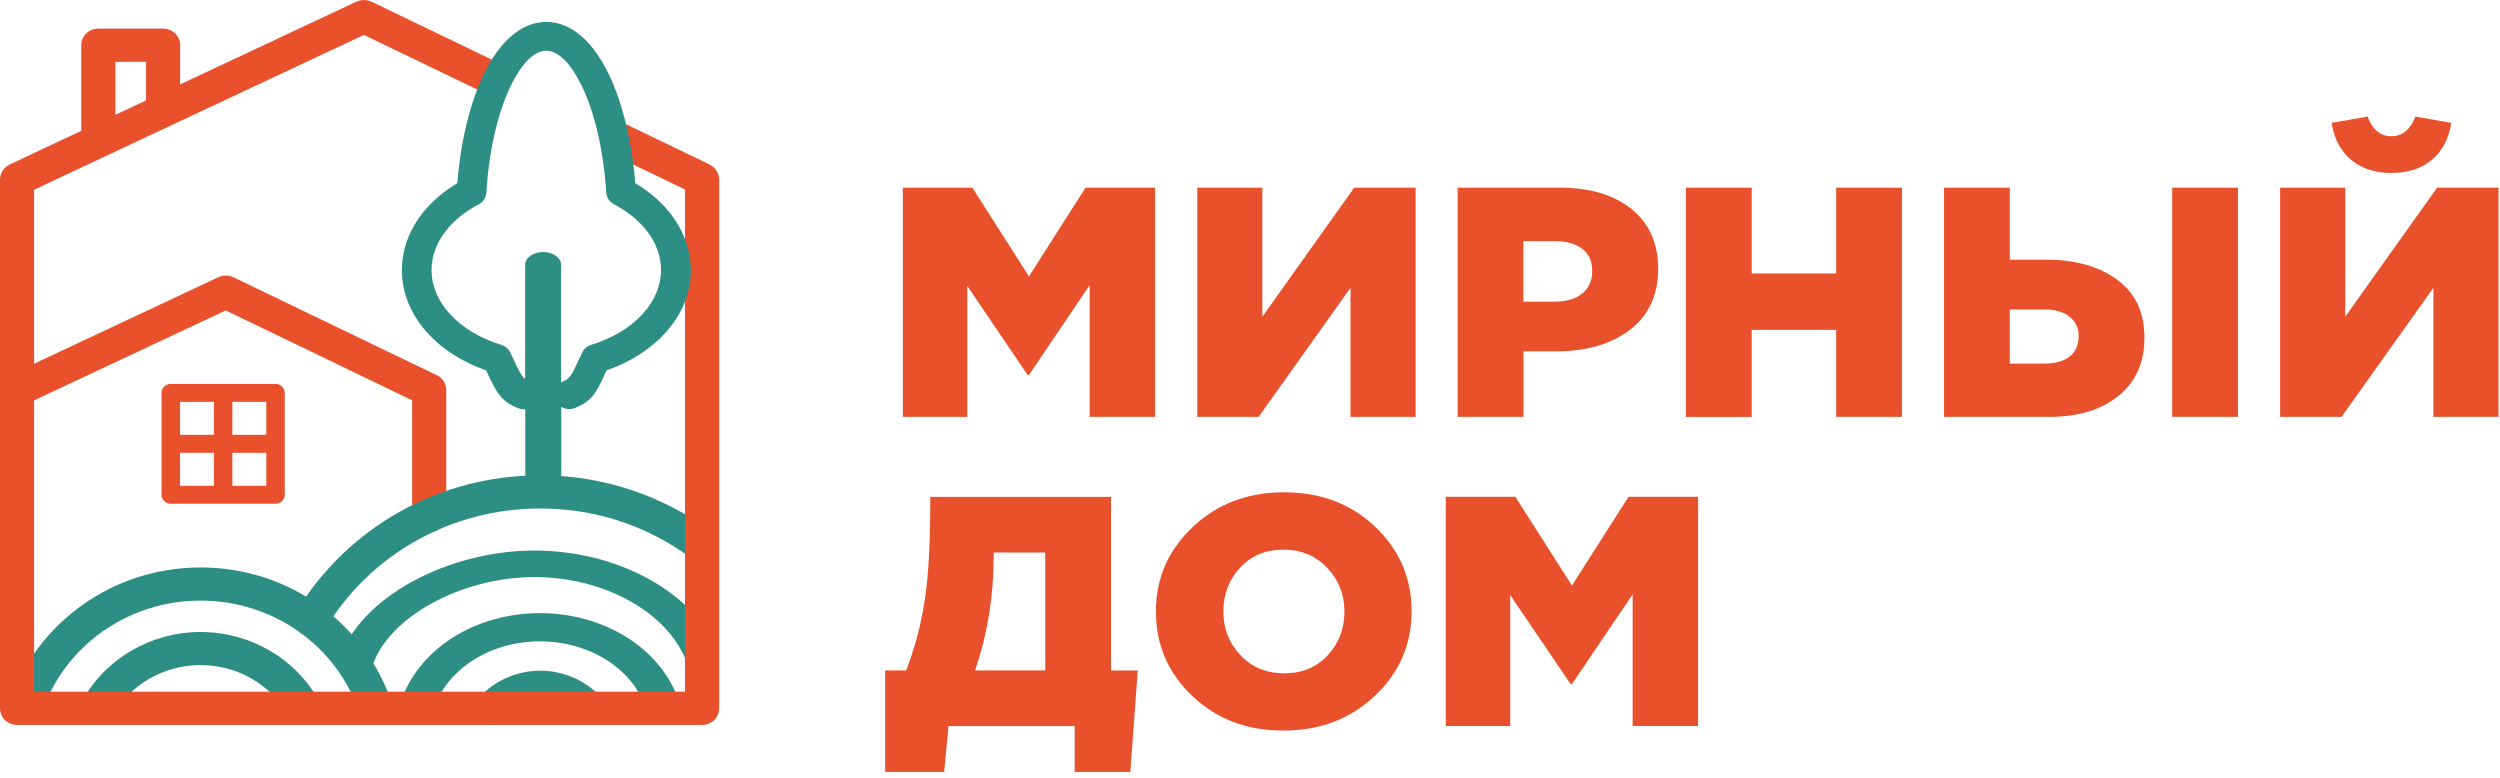 <?xml version="1.0" encoding="UTF-8"?> <svg xmlns="http://www.w3.org/2000/svg" width="196" height="61" viewBox="0 0 196 61" fill="none"><path d="M113.35 56.92V38.947H118.8L123.24 45.903L127.679 38.947H133.129V56.92H127.999V46.596L123.24 53.634H123.135L118.402 46.653V56.92H113.35ZM100.67 52.79C102.072 52.79 103.213 52.318 104.086 51.38C104.967 50.436 105.403 49.29 105.403 47.943C105.403 46.608 104.953 45.463 104.047 44.512C103.141 43.562 102 43.09 100.618 43.09C99.236 43.09 98.108 43.562 97.228 44.5C96.348 45.444 95.912 46.59 95.912 47.943C95.912 49.278 96.361 50.423 97.254 51.368C98.147 52.312 99.288 52.79 100.67 52.79ZM107.783 54.559C105.86 56.372 103.474 57.279 100.618 57.279C97.763 57.279 95.383 56.379 93.48 54.572C91.576 52.765 90.624 50.556 90.624 47.937C90.624 45.337 91.589 43.127 93.512 41.314C95.436 39.501 97.822 38.595 100.677 38.595C103.532 38.595 105.912 39.495 107.815 41.302C109.719 43.108 110.671 45.318 110.671 47.937C110.664 50.537 109.706 52.746 107.783 54.559ZM76.445 52.557H81.948V43.316H77.906V43.499C77.906 46.709 77.423 49.731 76.445 52.557ZM69.398 60.514V52.557H71.047C71.719 50.814 72.201 48.988 72.495 47.087C72.788 45.186 72.932 42.63 72.932 39.413V38.953H87.104V52.564H89.203L88.617 60.521H84.255V56.926H74.366L74.02 60.521H69.398V60.514ZM187.479 13.559C186.201 13.559 185.152 13.219 184.33 12.533C183.509 11.847 182.994 10.883 182.798 9.631L185.615 9.14C186.006 10.166 186.625 10.682 187.473 10.682C188.34 10.682 188.972 10.166 189.363 9.14L192.179 9.631C191.984 10.877 191.475 11.847 190.654 12.533C189.832 13.219 188.776 13.559 187.479 13.559ZM178.763 32.684V14.711H183.867V24.827L191.071 14.711H195.882V32.684H190.778V22.567L183.574 32.684H178.763ZM170.301 32.684V14.711H175.458V32.684H170.301ZM157.569 28.504H160.255C161.122 28.504 161.794 28.321 162.263 27.95C162.732 27.584 162.967 27.049 162.967 26.344C162.967 25.709 162.726 25.205 162.25 24.827C161.774 24.45 161.116 24.261 160.281 24.261H157.569V28.504ZM152.413 32.684V14.711H157.569V20.358H160.386C162.706 20.358 164.577 20.886 165.999 21.938C167.42 22.989 168.124 24.5 168.124 26.47C168.124 28.403 167.452 29.926 166.103 31.028C164.753 32.13 162.941 32.684 160.653 32.684H152.413ZM132.177 32.684V14.711H137.334V21.44H143.957V14.711H149.114V32.684H143.957V25.86H137.334V32.69H132.177V32.684ZM119.439 23.65H121.884C122.803 23.65 123.526 23.436 124.048 23.008C124.57 22.58 124.83 22.001 124.83 21.264C124.83 20.496 124.57 19.904 124.048 19.508C123.526 19.105 122.796 18.903 121.851 18.903H119.432V23.65H119.439ZM114.282 32.684V14.711H122.262C124.635 14.711 126.519 15.271 127.914 16.392C129.302 17.512 130 19.073 130 21.075C130 23.128 129.263 24.72 127.79 25.853C126.317 26.98 124.387 27.547 121.994 27.547H119.439V32.684H114.282ZM93.865 32.684V14.711H98.969V24.827L106.173 14.711H110.984V32.684H105.879V22.567L98.676 32.684H93.865ZM70.78 32.684V14.711H76.23L80.67 21.667L85.109 14.711H90.559V32.684H85.429V22.36L80.67 29.398H80.566L75.833 22.416V32.684H70.78Z" fill="#E9512D"></path><path d="M34.989 30.577V40.418C34.989 41.138 34.39 41.721 33.649 41.721C32.908 41.721 32.31 41.138 32.31 40.418V31.384L17.696 24.339L1.914 31.747C1.251 32.059 0.45 31.788 0.136 31.142C-0.184 30.496 0.095 29.724 0.759 29.413L17.127 21.728C17.151 21.716 17.174 21.711 17.204 21.699C17.245 21.682 17.287 21.665 17.334 21.653C17.376 21.641 17.417 21.63 17.459 21.624C17.5 21.618 17.542 21.613 17.583 21.607C17.625 21.601 17.672 21.601 17.714 21.601C17.755 21.601 17.797 21.601 17.838 21.607C17.886 21.613 17.927 21.618 17.968 21.63C18.01 21.636 18.046 21.647 18.087 21.659C18.134 21.67 18.176 21.688 18.223 21.711C18.247 21.722 18.271 21.722 18.294 21.734L34.165 29.378C34.177 29.384 34.189 29.39 34.2 29.395L34.242 29.413C34.248 29.418 34.26 29.424 34.266 29.424C34.331 29.459 34.396 29.493 34.455 29.539C34.473 29.551 34.485 29.562 34.497 29.574C34.55 29.614 34.597 29.66 34.645 29.707C34.657 29.724 34.669 29.735 34.686 29.753C34.728 29.805 34.769 29.856 34.799 29.908C34.811 29.926 34.817 29.937 34.823 29.954C34.852 30.012 34.882 30.07 34.906 30.133C34.912 30.151 34.917 30.168 34.923 30.185C34.941 30.248 34.959 30.312 34.971 30.375C34.977 30.398 34.977 30.416 34.977 30.439C34.977 30.491 34.989 30.537 34.989 30.577ZM22.324 30.802V38.792C22.324 39.184 21.998 39.495 21.601 39.495H13.387C12.985 39.495 12.665 39.178 12.665 38.792V30.802C12.665 30.41 12.99 30.099 13.387 30.099H21.601C22.004 30.099 22.324 30.416 22.324 30.802ZM20.878 31.505H18.217V34.088H20.878V31.505ZM14.116 31.505V34.088H16.771V31.505H14.116ZM14.116 38.089H16.771V35.5H14.116V38.089ZM20.878 38.089V35.5H18.217V38.089H20.878Z" fill="#E9512D"></path><path d="M3.265 55.925C3.046 56.606 2.293 56.986 1.594 56.767C0.895 56.554 0.504 55.822 0.729 55.141C1.76 52.011 3.793 49.319 6.459 47.428C9.067 45.577 12.267 44.488 15.728 44.488C19.189 44.488 22.389 45.577 24.997 47.428C27.663 49.325 29.696 52.017 30.727 55.141C30.947 55.822 30.561 56.548 29.862 56.767C29.163 56.98 28.416 56.606 28.191 55.925C27.338 53.331 25.649 51.094 23.432 49.521C21.275 47.993 18.614 47.088 15.728 47.088C12.842 47.088 10.181 47.993 8.024 49.521C5.808 51.094 4.119 53.325 3.265 55.925Z" fill="#2D8E84"></path><path d="M8.801 56.15C8.451 56.779 7.639 57.009 6.993 56.669C6.347 56.329 6.11 55.539 6.46 54.911C7.366 53.285 8.718 51.925 10.347 50.985C11.924 50.074 13.767 49.549 15.728 49.549C17.69 49.549 19.533 50.074 21.109 50.985C22.739 51.925 24.084 53.285 24.991 54.911C25.341 55.539 25.104 56.323 24.458 56.669C23.812 57.009 23.006 56.779 22.65 56.15C21.975 54.94 20.967 53.925 19.746 53.216C18.573 52.535 17.198 52.144 15.722 52.144C14.253 52.144 12.878 52.535 11.698 53.216C10.484 53.925 9.482 54.94 8.801 56.15Z" fill="#2D8E84"></path><path d="M25.536 49.256C25.163 49.873 24.351 50.08 23.717 49.717C23.083 49.354 22.869 48.564 23.243 47.947C25.198 44.696 28.002 41.986 31.356 40.112C34.597 38.302 38.355 37.265 42.355 37.265C44.844 37.265 47.244 37.668 49.484 38.412C51.801 39.179 53.953 40.314 55.855 41.738C56.436 42.176 56.542 42.989 56.098 43.554C55.648 44.119 54.812 44.223 54.231 43.791C52.56 42.54 50.675 41.542 48.631 40.868C46.669 40.216 44.559 39.865 42.355 39.865C38.829 39.865 35.528 40.776 32.677 42.367C29.72 44.015 27.255 46.396 25.536 49.256Z" fill="#2D8E84"></path><path d="M29.21 52.178C29.027 52.732 28.298 53.066 27.581 52.922C26.869 52.778 26.437 52.213 26.621 51.654C27.439 49.227 29.542 47.128 32.262 45.63C35.06 44.084 38.515 43.162 41.881 43.162C45.182 43.162 48.299 43.986 50.835 45.376C53.407 46.788 55.381 48.794 56.323 51.123C56.542 51.671 56.151 52.253 55.446 52.426C54.741 52.599 53.988 52.288 53.769 51.74C53.01 49.861 51.404 48.23 49.3 47.077C47.208 45.923 44.619 45.243 41.887 45.243C39.072 45.243 36.168 46.022 33.815 47.319C31.575 48.564 29.856 50.259 29.21 52.178Z" fill="#2D8E84"></path><path d="M39.575 56.393C39.084 56.929 38.242 56.975 37.691 56.502C37.14 56.024 37.092 55.205 37.578 54.669C38.171 54.023 38.906 53.493 39.741 53.13C40.547 52.778 41.43 52.582 42.355 52.582C43.279 52.582 44.162 52.778 44.968 53.13C45.804 53.493 46.539 54.023 47.131 54.669C47.623 55.205 47.57 56.024 47.019 56.502C46.468 56.981 45.626 56.929 45.134 56.393C44.785 56.012 44.358 55.701 43.878 55.493C43.422 55.291 42.9 55.182 42.355 55.182C41.804 55.182 41.288 55.291 40.832 55.493C40.352 55.707 39.925 56.012 39.575 56.393Z" fill="#2D8E84"></path><path d="M34.005 55.608C33.821 56.196 33.092 56.548 32.381 56.398C31.67 56.248 31.243 55.643 31.427 55.055C32.067 53.026 33.507 51.262 35.451 50.016C37.359 48.794 39.747 48.068 42.331 48.068C44.82 48.068 47.126 48.742 48.998 49.878C50.912 51.043 52.37 52.697 53.093 54.623C53.312 55.205 52.921 55.822 52.216 56.006C51.511 56.185 50.764 55.862 50.545 55.28C49.988 53.81 48.88 52.547 47.422 51.659C46 50.795 44.239 50.282 42.337 50.282C40.358 50.282 38.532 50.835 37.087 51.763C35.593 52.714 34.497 54.058 34.005 55.608Z" fill="#2D8E84"></path><path d="M56.364 13.934C56.364 13.911 56.358 13.893 56.358 13.87C56.347 13.807 56.335 13.744 56.311 13.68C56.305 13.663 56.299 13.646 56.293 13.628C56.27 13.565 56.24 13.507 56.21 13.45C56.199 13.432 56.193 13.415 56.181 13.398C56.145 13.34 56.11 13.294 56.068 13.242C56.056 13.225 56.044 13.207 56.027 13.196C55.985 13.15 55.932 13.104 55.885 13.063C55.867 13.052 55.855 13.04 55.837 13.029C55.778 12.988 55.718 12.948 55.653 12.913C55.642 12.908 55.636 12.902 55.63 12.896L55.582 12.873C55.57 12.867 55.564 12.861 55.553 12.856L48.548 9.483C47.89 9.166 48.192 9.962 47.866 10.602C47.54 11.242 47.813 12.02 48.471 12.337L53.704 14.856V54.225H2.673V14.873L28.529 2.738L37.898 7.252C38.556 7.569 38.295 6.791 38.621 6.151C38.947 5.511 39.688 5.217 39.024 4.9L29.128 0.133C29.104 0.121 29.08 0.115 29.056 0.11C29.009 0.092 28.968 0.075 28.92 0.058C28.879 0.046 28.843 0.035 28.802 0.029C28.76 0.023 28.713 0.012 28.671 0.006C28.63 0 28.588 0 28.547 0C28.505 0 28.458 0 28.416 0.006C28.375 0.012 28.333 0.017 28.286 0.023C28.244 0.029 28.203 0.04 28.162 0.052C28.114 0.063 28.073 0.081 28.031 0.098C28.007 0.11 27.984 0.11 27.96 0.121L14.122 6.618V3.545C14.122 2.825 13.524 2.243 12.783 2.243H7.71C6.969 2.243 6.371 2.825 6.371 3.545V10.256L0.83 12.861C0.812 12.867 0.8 12.879 0.782 12.885L0.759 12.896C0.753 12.902 0.747 12.902 0.741 12.908C0.67 12.942 0.604 12.983 0.539 13.029C0.527 13.04 0.516 13.046 0.504 13.058C0.45 13.104 0.397 13.15 0.35 13.196C0.338 13.207 0.326 13.225 0.314 13.236C0.273 13.288 0.231 13.34 0.196 13.398C0.19 13.409 0.184 13.427 0.172 13.438C0.136 13.496 0.107 13.559 0.083 13.623C0.077 13.634 0.071 13.651 0.071 13.663C0.047 13.726 0.03 13.79 0.024 13.859C0.018 13.876 0.018 13.899 0.018 13.916C0.012 13.968 0 14.014 0 14.061V55.533C0 56.254 0.599 56.836 1.339 56.836H55.043C55.784 56.836 56.382 56.254 56.382 55.533V14.061C56.376 14.014 56.37 13.974 56.364 13.934ZM9.049 4.843H11.45V7.875L9.049 8.999V4.843Z" fill="#E9512D"></path><path d="M52.815 17.087C52.068 16.021 51.037 15.092 49.804 14.36C49.532 10.993 48.785 8.013 47.736 5.834C46.503 3.269 44.797 1.718 42.829 1.718C40.861 1.718 39.155 3.269 37.922 5.834C36.873 8.013 36.126 10.993 35.854 14.36C34.621 15.098 33.59 16.026 32.843 17.087C31.99 18.309 31.504 19.699 31.504 21.174C31.504 23.008 32.245 24.697 33.507 26.098C34.657 27.366 36.251 28.392 38.112 29.038L38.183 29.182C38.906 30.733 39.249 31.465 40.642 32.013C40.82 32.082 41.004 32.099 41.181 32.087V37.743C41.181 38.302 41.81 38.752 42.592 38.752C43.368 38.752 44.002 38.302 44.002 37.743V31.891C44.31 32.082 44.702 32.128 45.063 31.989C46.438 31.448 46.764 30.75 47.457 29.245L47.558 29.038C49.419 28.386 51.013 27.366 52.163 26.098C53.425 24.703 54.166 23.008 54.166 21.174C54.154 19.693 53.668 18.303 52.815 17.087ZM50.403 24.593C49.425 25.671 48.02 26.524 46.349 27.037C46.023 27.135 45.774 27.36 45.638 27.643L45.324 28.317C44.891 29.257 44.69 29.689 44.174 29.891C44.109 29.92 44.044 29.949 43.99 29.989V20.765C43.99 20.212 43.362 19.756 42.58 19.756C41.804 19.756 41.17 20.206 41.17 20.765V29.712C40.855 29.447 40.648 29.003 40.298 28.248L40.014 27.643C39.872 27.337 39.605 27.13 39.303 27.037C37.638 26.53 36.227 25.671 35.249 24.593C34.354 23.601 33.833 22.425 33.833 21.169C33.833 20.16 34.171 19.203 34.763 18.355C35.409 17.433 36.358 16.637 37.519 16.026C37.892 15.83 38.112 15.467 38.129 15.081C38.343 11.755 39.03 8.837 40.02 6.779C40.861 5.033 41.845 3.978 42.823 3.978C43.801 3.978 44.791 5.033 45.632 6.779C46.622 8.843 47.315 11.76 47.529 15.092C47.552 15.496 47.795 15.842 48.139 16.021C49.3 16.626 50.249 17.427 50.895 18.35C51.487 19.197 51.825 20.154 51.825 21.163C51.819 22.425 51.298 23.607 50.403 24.593Z" fill="#2D8E84"></path></svg> 